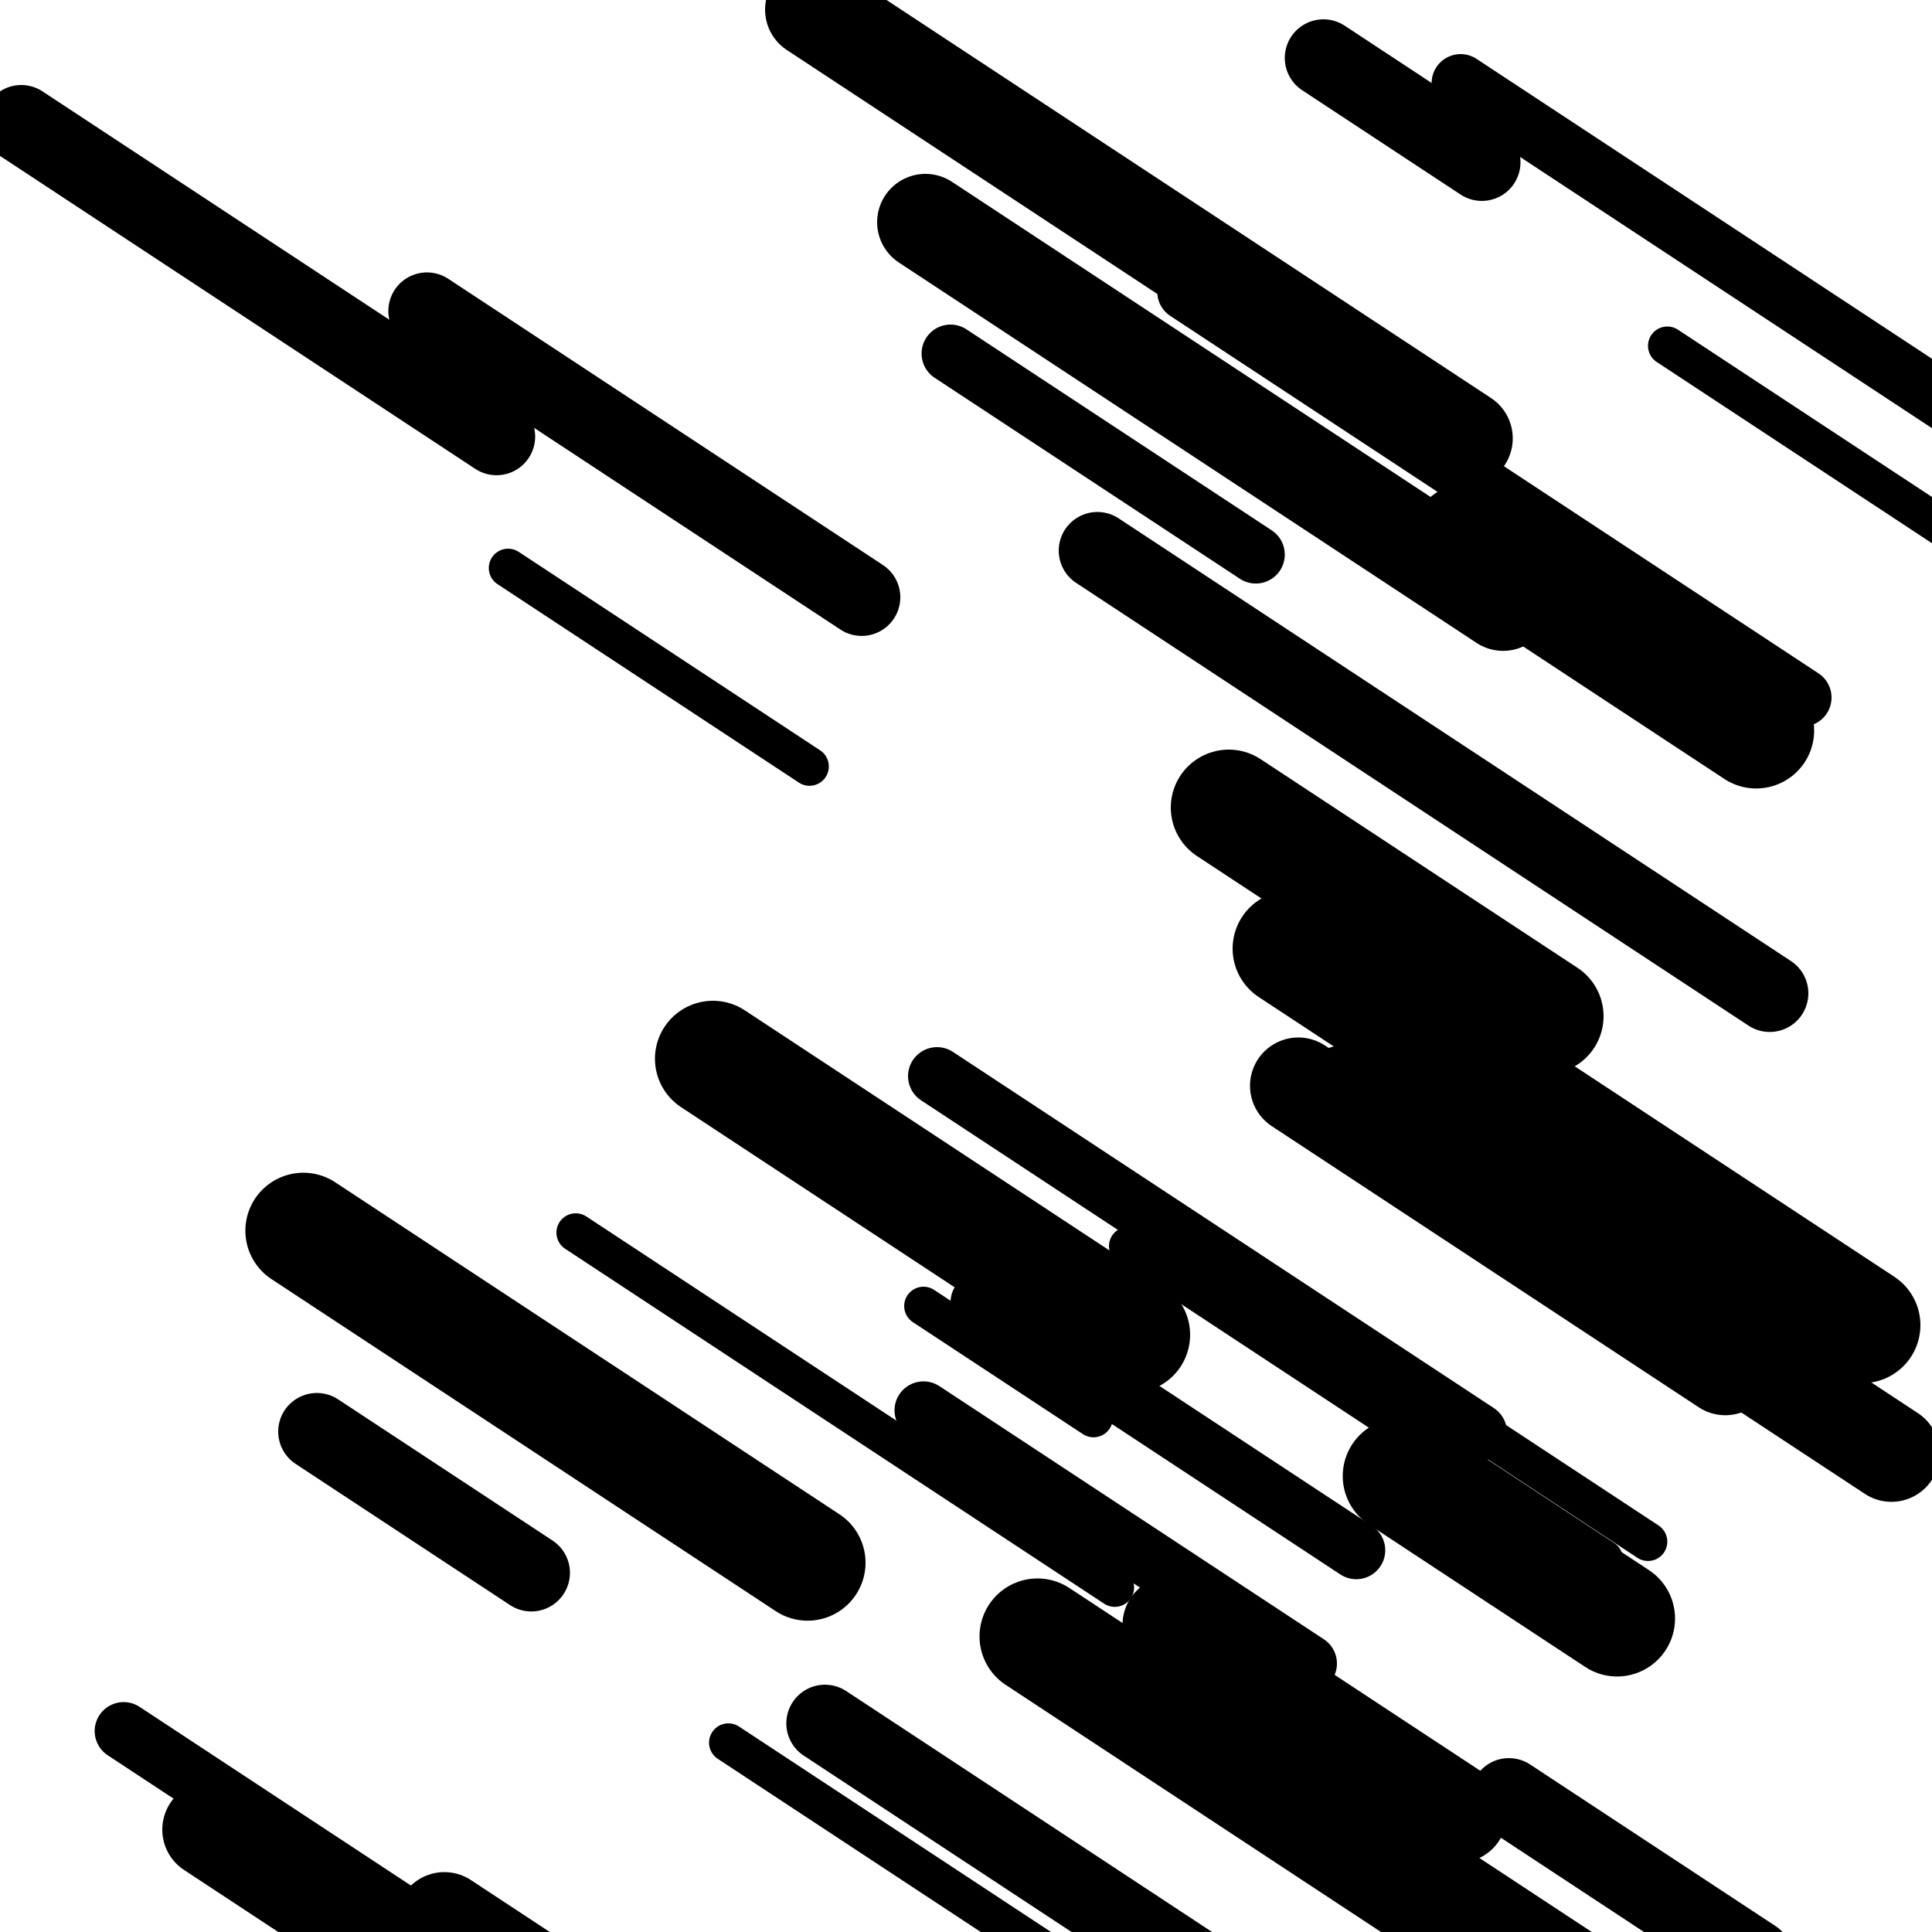 <svg viewBox="0 0 1000 1000" height="1000" width="1000" xmlns="http://www.w3.org/2000/svg">
<rect x="0" y="0" width="1000" height="1000" fill="#ffffff"></rect>
<line opacity="0.8" x1="377" y1="902" x2="583" y2="1037.643" stroke="hsl(342, 20%, 60%)" stroke-width="20" stroke-linecap="round" /><line opacity="0.8" x1="263" y1="294" x2="419" y2="396.72" stroke="hsl(322, 20%, 50%)" stroke-width="20" stroke-linecap="round" /><line opacity="0.8" x1="478" y1="676" x2="566" y2="733.945" stroke="hsl(172, 20%, 30%)" stroke-width="20" stroke-linecap="round" /><line opacity="0.8" x1="584" y1="645" x2="830" y2="806.982" stroke="hsl(2, 20%, 70%)" stroke-width="20" stroke-linecap="round" /><line opacity="0.8" x1="863" y1="179" x2="1121" y2="348.883" stroke="hsl(152, 20%, 20%)" stroke-width="20" stroke-linecap="round" /><line opacity="0.8" x1="645" y1="661" x2="853" y2="797.96" stroke="hsl(2, 20%, 70%)" stroke-width="20" stroke-linecap="round" /><line opacity="0.8" x1="298" y1="638" x2="577" y2="821.711" stroke="hsl(172, 20%, 30%)" stroke-width="20" stroke-linecap="round" /><line opacity="0.8" x1="64" y1="896" x2="313" y2="1059.957" stroke="hsl(342, 20%, 60%)" stroke-width="30" stroke-linecap="round" /><line opacity="0.8" x1="492" y1="183" x2="650" y2="287.037" stroke="hsl(342, 20%, 60%)" stroke-width="30" stroke-linecap="round" /><line opacity="0.8" x1="756" y1="43" x2="1034" y2="226.052" stroke="hsl(322, 20%, 50%)" stroke-width="30" stroke-linecap="round" /><line opacity="0.8" x1="507" y1="674" x2="702" y2="802.4" stroke="hsl(342, 20%, 60%)" stroke-width="30" stroke-linecap="round" /><line opacity="0.8" x1="614" y1="151" x2="933" y2="361.049" stroke="hsl(342, 20%, 60%)" stroke-width="30" stroke-linecap="round" /><line opacity="0.8" x1="485" y1="557" x2="765" y2="741.369" stroke="hsl(342, 20%, 60%)" stroke-width="30" stroke-linecap="round" /><line opacity="0.8" x1="478" y1="730" x2="677" y2="861.034" stroke="hsl(172, 20%, 30%)" stroke-width="30" stroke-linecap="round" /><line opacity="0.8" x1="221" y1="161" x2="446" y2="309.154" stroke="hsl(342, 20%, 60%)" stroke-width="40" stroke-linecap="round" /><line opacity="0.8" x1="164" y1="741" x2="275" y2="814.089" stroke="hsl(152, 20%, 20%)" stroke-width="40" stroke-linecap="round" /><line opacity="0.8" x1="568" y1="285" x2="916" y2="514.145" stroke="hsl(2, 20%, 70%)" stroke-width="40" stroke-linecap="round" /><line opacity="0.8" x1="781" y1="930" x2="908" y2="1013.625" stroke="hsl(152, 20%, 20%)" stroke-width="40" stroke-linecap="round" /><line opacity="0.8" x1="11" y1="64" x2="257" y2="225.982" stroke="hsl(322, 20%, 50%)" stroke-width="40" stroke-linecap="round" /><line opacity="0.8" x1="685" y1="30" x2="767" y2="83.994" stroke="hsl(152, 20%, 20%)" stroke-width="40" stroke-linecap="round" /><line opacity="0.8" x1="427" y1="892" x2="754" y2="1107.317" stroke="hsl(152, 20%, 20%)" stroke-width="40" stroke-linecap="round" /><line opacity="0.8" x1="672" y1="562" x2="893" y2="707.52" stroke="hsl(322, 20%, 50%)" stroke-width="50" stroke-linecap="round" /><line opacity="0.8" x1="479" y1="115" x2="778" y2="311.88" stroke="hsl(342, 20%, 60%)" stroke-width="50" stroke-linecap="round" /><line opacity="0.8" x1="696" y1="566" x2="979" y2="752.345" stroke="hsl(172, 20%, 30%)" stroke-width="50" stroke-linecap="round" /><line opacity="0.8" x1="606" y1="841" x2="755" y2="939.111" stroke="hsl(152, 20%, 20%)" stroke-width="50" stroke-linecap="round" /><line opacity="0.8" x1="230" y1="994" x2="497" y2="1169.809" stroke="hsl(322, 20%, 50%)" stroke-width="50" stroke-linecap="round" /><line opacity="0.8" x1="109" y1="947" x2="371" y2="1119.517" stroke="hsl(152, 20%, 20%)" stroke-width="50" stroke-linecap="round" /><line opacity="0.8" x1="421" y1="5" x2="758" y2="226.902" stroke="hsl(322, 20%, 50%)" stroke-width="50" stroke-linecap="round" /><line opacity="0.8" x1="668" y1="491" x2="964" y2="685.905" stroke="hsl(2, 20%, 70%)" stroke-width="60" stroke-linecap="round" /><line opacity="0.8" x1="760" y1="280" x2="909" y2="378.111" stroke="hsl(322, 20%, 50%)" stroke-width="60" stroke-linecap="round" /><line opacity="0.8" x1="537" y1="847" x2="860" y2="1059.683" stroke="hsl(2, 20%, 70%)" stroke-width="60" stroke-linecap="round" /><line opacity="0.8" x1="369" y1="548" x2="586" y2="690.886" stroke="hsl(172, 20%, 30%)" stroke-width="60" stroke-linecap="round" /><line opacity="0.8" x1="157" y1="637" x2="418" y2="808.859" stroke="hsl(2, 20%, 70%)" stroke-width="60" stroke-linecap="round" /><line opacity="0.8" x1="725" y1="764" x2="837" y2="837.748" stroke="hsl(152, 20%, 20%)" stroke-width="60" stroke-linecap="round" /><line opacity="0.8" x1="636" y1="418" x2="800" y2="525.988" stroke="hsl(322, 20%, 50%)" stroke-width="60" stroke-linecap="round" /></svg>